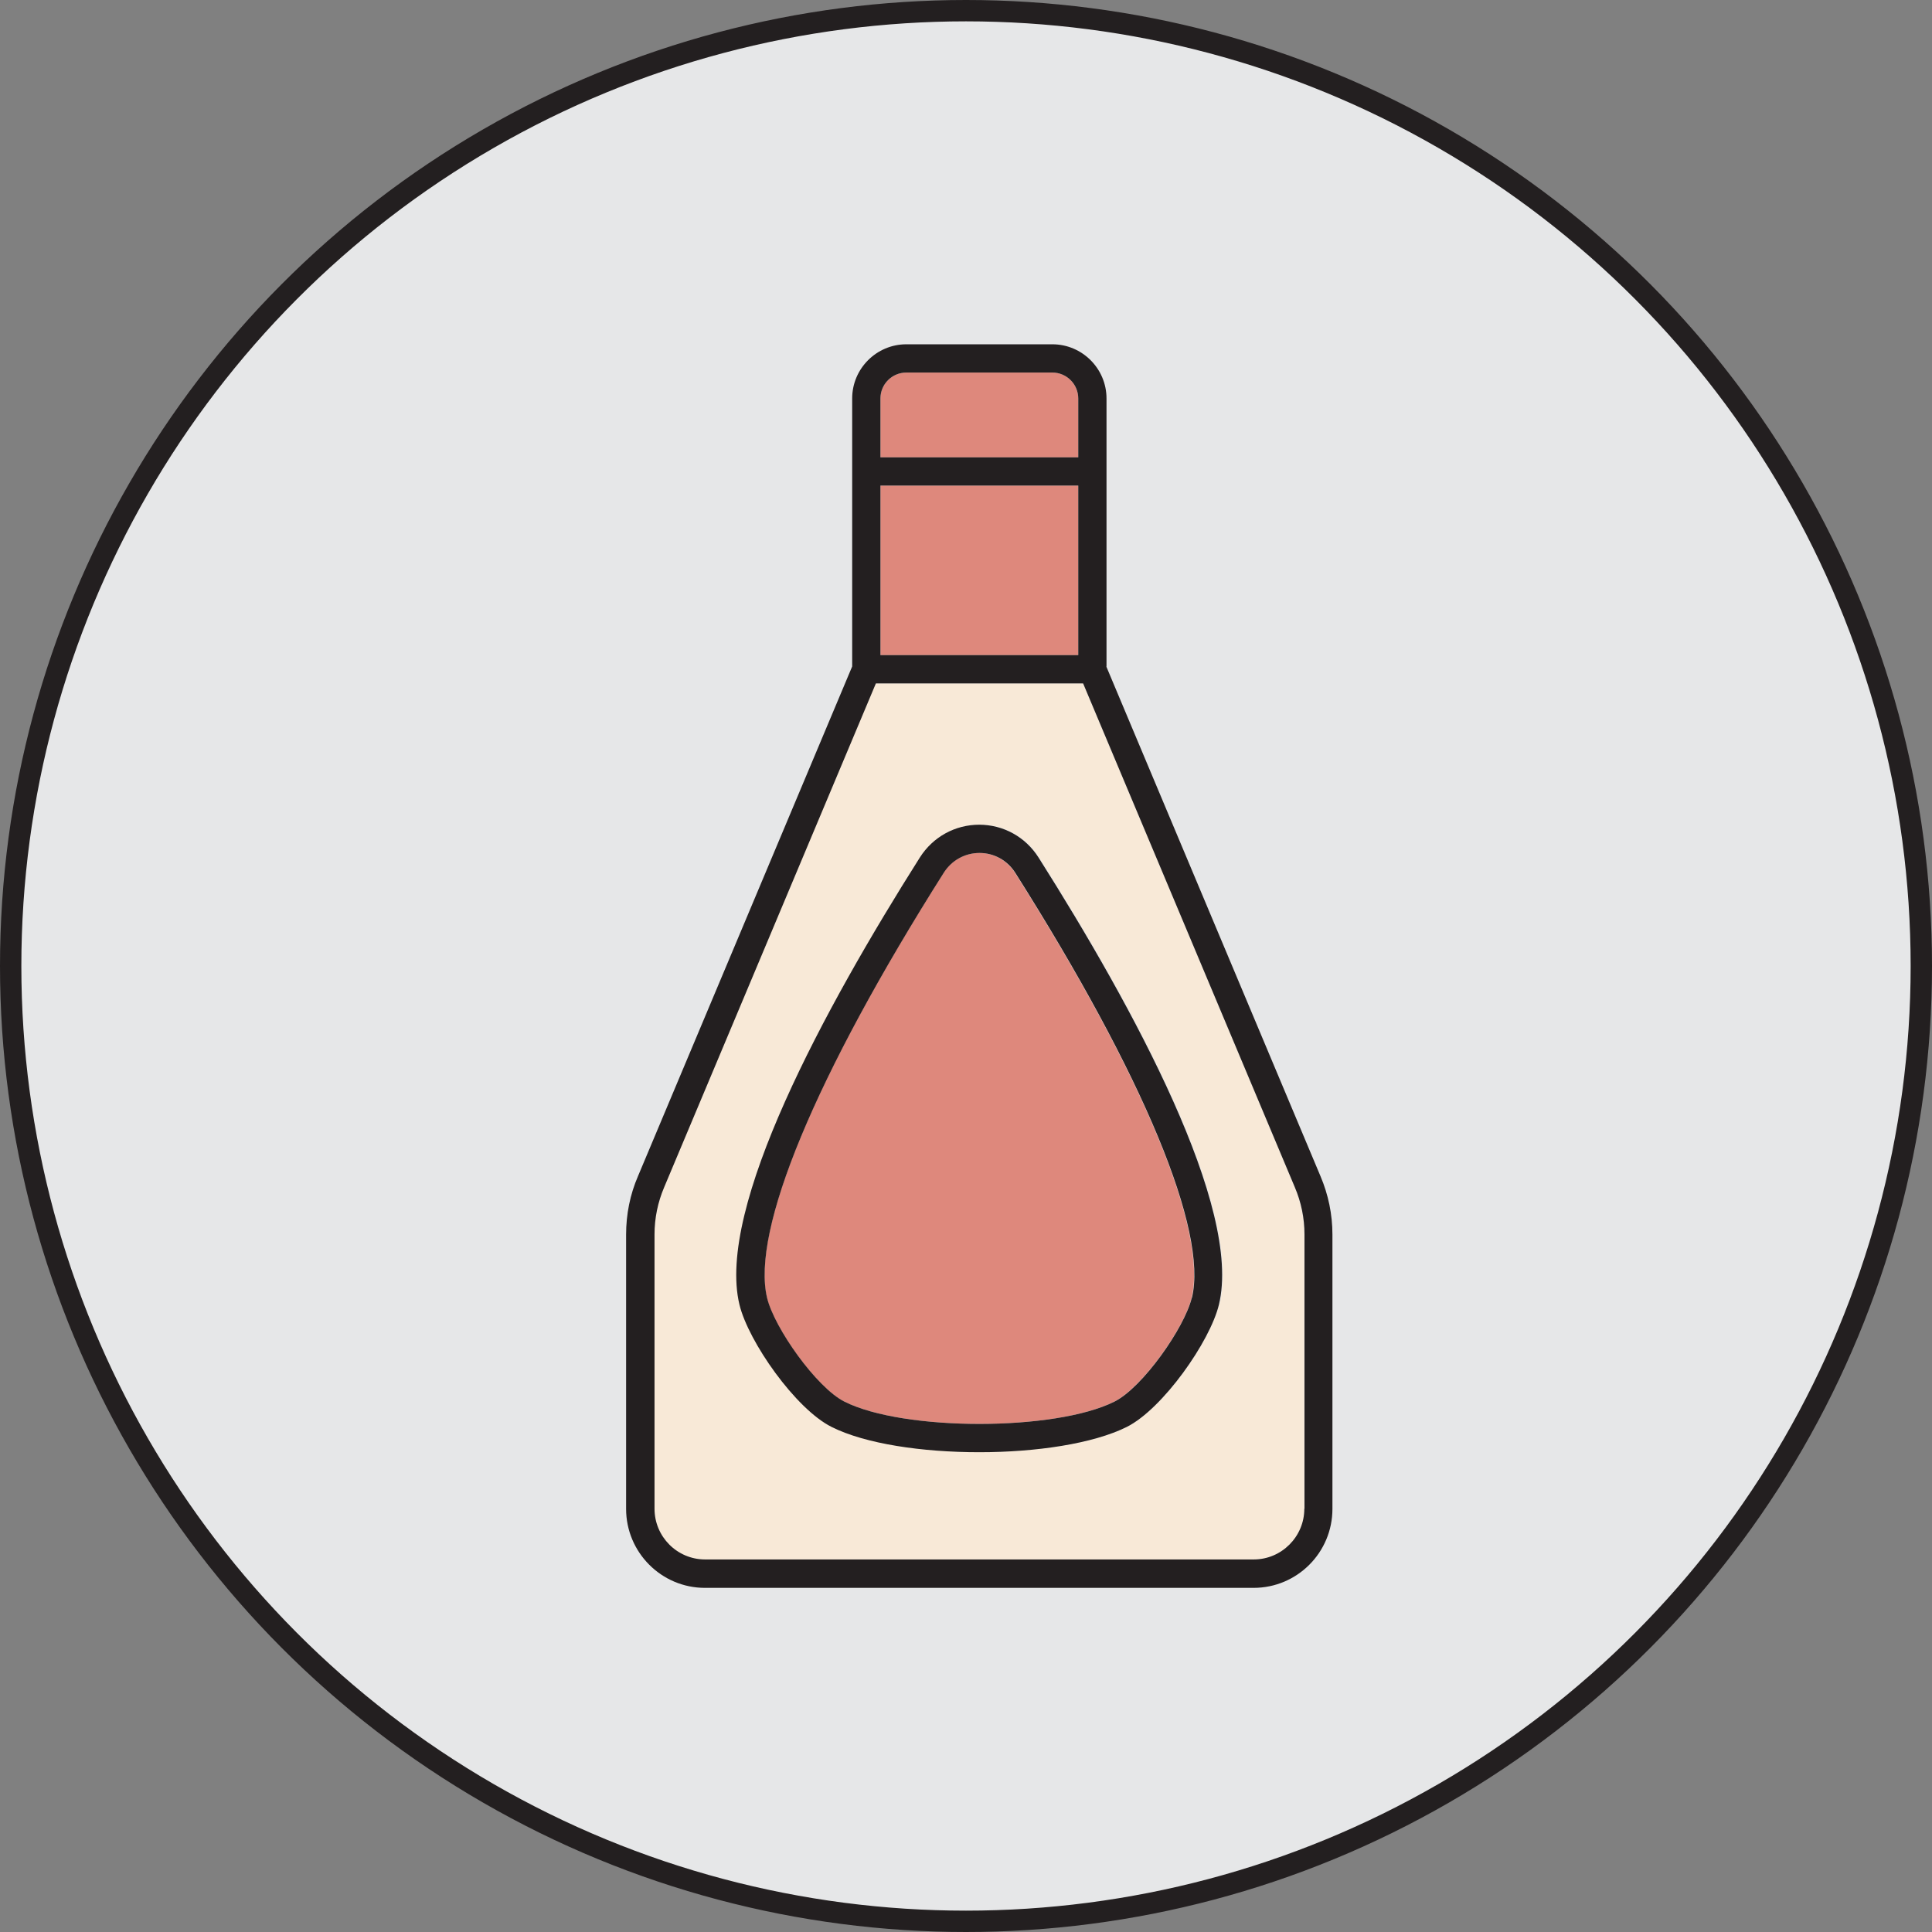<?xml version="1.0" encoding="UTF-8"?><svg id="Layer_2" xmlns="http://www.w3.org/2000/svg" viewBox="0 0 123.06 123.06"><rect x="0" y="0" width="123.06" height="123.06" fill="#808080" stroke="none"/><defs><style>.cls-1{fill:#e6e7e8;stroke:#231f20;stroke-width:1.36px;}.cls-2{fill:#f8e9d7;}.cls-3{fill:#de887c;}.cls-4{fill:#231f20;}</style></defs><g id="Layer_4"><g><circle class="cls-1" cx="61.53" cy="61.53" r="60.85"/><g><path class="cls-3" d="M68.68,25.38c0-.91-.74-1.65-1.65-1.65h-9.3c-.91,0-1.65,.74-1.65,1.65v3.75h12.6v-3.75Z"/><path class="cls-3" d="M62.38,54.33c-.92,0-1.77,.47-2.27,1.25-8.19,12.94-12.29,22.82-11.26,27.09,.46,1.9,3.13,5.71,4.93,6.61,3.78,1.89,13.42,1.89,17.19,0,1.79-.9,4.47-4.7,4.93-6.61,1.03-4.28-3.07-14.15-11.26-27.09-.5-.78-1.34-1.25-2.27-1.25Z"/><rect class="cls-3" x="56.08" y="30.93" width="12.6" height="10.8"/><path class="cls-2" d="M82.46,75.61l-13.48-32.08h-13.2l-13.48,32.08c-.41,.96-.62,1.98-.62,3.02v17.47c0,1.78,1.45,3.23,3.22,3.23h34.95c1.78,0,3.22-1.45,3.22-3.23v-17.47c0-1.04-.21-2.06-.62-3.02h0Zm-4.8,7.48c-.57,2.36-3.58,6.65-5.87,7.79-2.15,1.08-5.78,1.61-9.4,1.61s-7.25-.54-9.4-1.61c-2.29-1.15-5.3-5.43-5.87-7.79-1.49-6.17,5.42-18.89,11.49-28.48,.83-1.31,2.24-2.09,3.79-2.09s2.96,.78,3.79,2.09c6.06,9.58,12.98,22.31,11.49,28.48Z"/><path class="cls-4" d="M70.48,42.45V25.38c0-1.9-1.55-3.45-3.45-3.45h-9.3c-1.9,0-3.45,1.55-3.45,3.45v17.07l-13.64,32.46c-.51,1.18-.76,2.44-.76,3.73v17.47c0,2.77,2.25,5.03,5.02,5.03h34.95c2.77,0,5.02-2.25,5.02-5.03v-17.47c0-1.29-.26-2.54-.76-3.72l-13.64-32.46Zm-14.4-17.07c0-.91,.74-1.65,1.65-1.65h9.3c.91,0,1.65,.74,1.65,1.65v3.75h-12.6v-3.75Zm0,5.55h12.6v10.8h-12.6v-10.8Zm27,65.17c0,1.78-1.45,3.23-3.22,3.23H44.91c-1.78,0-3.22-1.45-3.22-3.23v-17.47c0-1.04,.21-2.06,.62-3.02l13.48-32.08h13.2l13.48,32.08h0c.41,.96,.62,1.98,.62,3.02v17.47Z"/><path class="cls-4" d="M62.38,52.53c-1.55,0-2.96,.78-3.79,2.09-6.06,9.58-12.98,22.31-11.49,28.48,.57,2.36,3.58,6.65,5.87,7.79,2.15,1.08,5.78,1.61,9.4,1.61s7.25-.54,9.4-1.61c2.29-1.15,5.3-5.43,5.87-7.79,1.49-6.17-5.42-18.89-11.49-28.48-.83-1.31-2.24-2.09-3.79-2.09Zm13.53,30.14c-.46,1.9-3.13,5.71-4.93,6.61-3.78,1.89-13.42,1.89-17.19,0-1.79-.9-4.47-4.7-4.93-6.61-1.03-4.28,3.07-14.15,11.26-27.09,.5-.78,1.34-1.25,2.27-1.25s1.77,.47,2.27,1.25c8.19,12.94,12.29,22.82,11.26,27.09Z"/></g></g></g></svg>